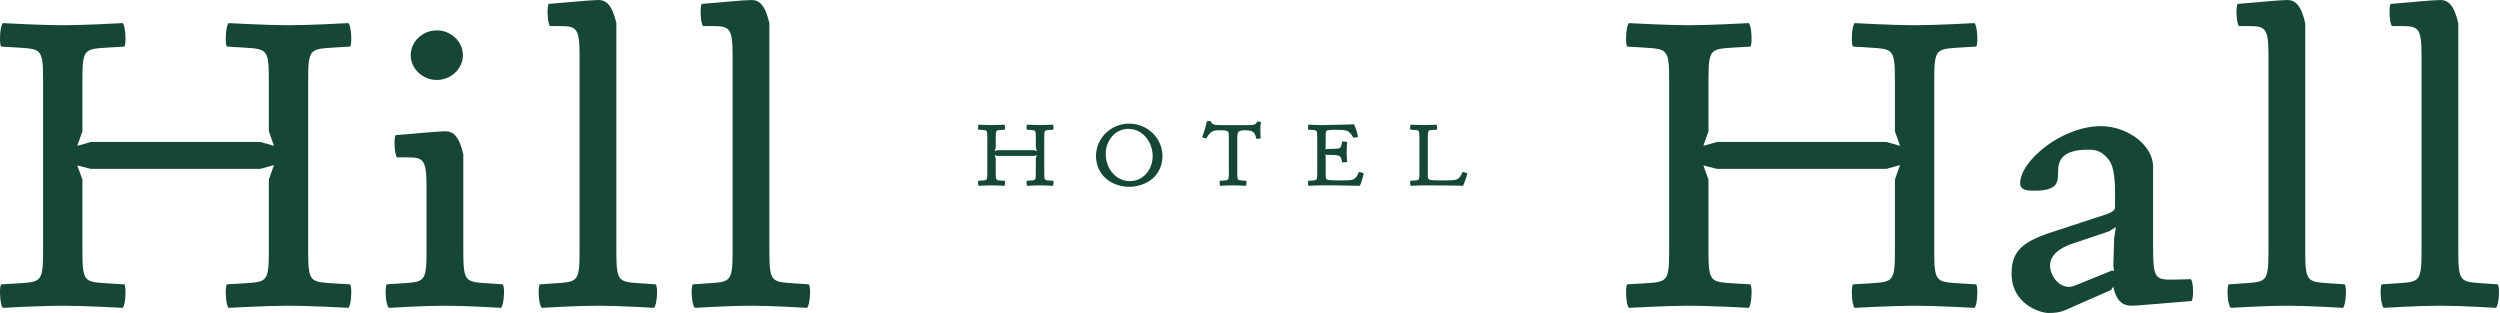 <?xml version="1.0" encoding="UTF-8" standalone="no"?><!DOCTYPE svg PUBLIC "-//W3C//DTD SVG 1.1//EN" "http://www.w3.org/Graphics/SVG/1.1/DTD/svg11.dtd"><svg width="100%" height="100%" viewBox="0 0 1836 230" version="1.1" xmlns="http://www.w3.org/2000/svg" xmlns:xlink="http://www.w3.org/1999/xlink" xml:space="preserve" xmlns:serif="http://www.serif.com/" style="fill-rule:evenodd;clip-rule:evenodd;stroke-linejoin:round;stroke-miterlimit:2;"><g><path d="M2.134,226.078c-2.2,-1.562 -2.837,-15.696 -1.258,-17.258l10.987,-0.638c18.213,-1.258 19.78,-0.304 19.78,-23.858l-0,-125.6c-0,-23.558 -1.567,-22.617 -19.78,-23.862l-10.987,-0.638c-1.579,-1.562 -0.942,-15.692 1.258,-17.258c0,-0 28.246,1.566 43.959,1.566c15.691,0 43.954,-1.566 43.954,-1.566c2.2,1.566 2.825,15.696 1.258,17.258l-10.987,0.638c-18.213,1.245 -19.792,0.304 -19.792,23.862l-0,37.671l-3.763,10.687l10.046,-2.825l124.342,0l10.046,2.825l-3.763,-10.687l0,-37.671c0,-23.558 -1.566,-22.617 -19.779,-23.862l-10.987,-0.638c-1.58,-1.562 -0.942,-15.692 1.258,-17.258c-0,-0 28.246,1.566 43.958,1.566c15.692,0 43.954,-1.566 43.954,-1.566c2.2,1.566 2.825,15.696 1.259,17.258l-10.988,0.638c-18.212,1.245 -19.791,0.304 -19.791,23.862l-0,125.6c-0,23.554 1.579,22.6 19.791,23.858l10.988,0.638c1.566,1.562 0.941,15.696 -1.259,17.258c0,0 -28.262,-1.562 -43.954,-1.562c-15.712,-0 -43.958,1.562 -43.958,1.562c-2.2,-1.562 -2.838,-15.696 -1.258,-17.258l10.987,-0.638c18.213,-1.258 19.779,-0.304 19.779,-23.858l0,-52.442l3.763,-10.67l-10.046,2.825l-124.342,-0l-10.046,-2.509l3.763,10.354l-0,52.442c-0,23.554 1.579,22.6 19.792,23.858l10.987,0.638c1.567,1.562 0.942,15.696 -1.258,17.258c-0,0 -28.263,-1.562 -43.954,-1.562c-15.713,-0 -43.959,1.562 -43.959,1.562" style="fill:#154734;fill-rule:nonzero;"/><path d="M320.791,22.295c10.354,0 19.154,8.167 19.154,18.213c0,10.05 -8.8,18.217 -19.154,18.217c-10.367,-0 -19.154,-8.167 -19.154,-18.217c-0,-10.046 8.787,-18.213 19.154,-18.213m-7.542,115.246c0,-20.729 -2.2,-21.991 -14.754,-21.991l-6.908,-0c-1.879,-1.563 -2.517,-14.755 -0.942,-16.317c9.413,-0.638 30.767,-2.838 36.429,-2.838c5.646,0 10.046,3.463 13.175,16.967l0,70.963c0,23.554 1.579,22.6 19.792,23.858l9.108,0.637c1.884,1.563 0.942,15.696 -1.258,17.259c-0,-0 -25.442,-1.563 -41.133,-1.563c-15.709,0 -41.134,1.563 -41.134,1.563c-2.521,-1.563 -3.141,-15.696 -1.579,-17.259l9.425,-0.637c18.213,-1.258 19.779,-0.304 19.779,-23.858l0,-46.784Z" style="fill:#154734;fill-rule:nonzero;"/><path d="M425.644,41.146c-0,-20.733 -2.2,-21.992 -14.767,-21.992l-6.908,0c-1.879,-1.562 -2.504,-14.754 -0.942,-16.316c9.425,-0.638 30.784,-2.838 36.429,-2.838c5.646,0 10.05,3.458 13.192,16.967l0,167.354c0,23.558 1.563,22.604 19.775,23.862l9.108,0.638c1.884,1.562 0.942,15.692 -1.258,17.258c0,0 -25.425,-1.566 -41.133,-1.566c-15.696,-0 -41.134,1.566 -41.134,1.566c-2.504,-1.566 -3.141,-15.696 -1.566,-17.258l9.412,-0.638c18.213,-1.258 19.792,-0.304 19.792,-23.862l-0,-143.175Z" style="fill:#154734;fill-rule:nonzero;"/><path d="M538.026,41.146c0,-20.733 -2.2,-21.992 -14.754,-21.992l-6.904,0c-1.883,-1.562 -2.521,-14.754 -0.942,-16.316c9.409,-0.638 30.767,-2.838 36.425,-2.838c5.65,0 10.05,3.458 13.18,16.967l-0,167.354c-0,23.558 1.575,22.604 19.787,23.862l9.108,0.638c1.884,1.562 0.942,15.692 -1.258,17.258c0,0 -25.437,-1.566 -41.133,-1.566c-15.709,-0 -41.134,1.566 -41.134,1.566c-2.52,-1.566 -3.141,-15.696 -1.579,-17.258l9.425,-0.638c18.217,-1.258 19.779,-0.304 19.779,-23.862l0,-143.175Z" style="fill:#154734;fill-rule:nonzero;"/><path d="M1196.32,226.078c-2.2,-1.562 -2.837,-15.696 -1.258,-17.258l10.988,-0.638c18.212,-1.258 19.779,-0.304 19.779,-23.858l-0,-125.6c-0,-23.558 -1.567,-22.617 -19.779,-23.862l-10.988,-0.638c-1.579,-1.562 -0.942,-15.692 1.258,-17.258c0,-0 28.246,1.566 43.955,1.566c15.695,0 43.958,-1.566 43.958,-1.566c2.2,1.566 2.825,15.696 1.258,17.258l-10.987,0.638c-18.213,1.245 -19.792,0.304 -19.792,23.862l0,37.671l-3.767,10.687l10.05,-2.825l124.342,0l10.046,2.825l-3.763,-10.687l0,-37.671c0,-23.558 -1.566,-22.617 -19.779,-23.862l-10.987,-0.638c-1.579,-1.562 -0.942,-15.692 1.258,-17.258c0,-0 28.246,1.566 43.954,1.566c15.696,0 43.959,-1.566 43.959,-1.566c2.2,1.566 2.825,15.696 1.258,17.258l-10.988,0.638c-18.212,1.245 -19.791,0.304 -19.791,23.862l-0,125.6c-0,23.554 1.579,22.6 19.791,23.858l10.988,0.638c1.567,1.562 0.942,15.696 -1.258,17.258c-0,0 -28.263,-1.562 -43.959,-1.562c-15.708,-0 -43.954,1.562 -43.954,1.562c-2.2,-1.562 -2.837,-15.696 -1.258,-17.258l10.987,-0.638c18.213,-1.258 19.779,-0.304 19.779,-23.858l0,-52.442l3.763,-10.67l-10.046,2.825l-124.342,-0l-10.05,-2.509l3.767,10.354l0,52.442c0,23.554 1.579,22.6 19.792,23.858l10.987,0.638c1.567,1.562 0.942,15.696 -1.258,17.258c-0,0 -28.263,-1.562 -43.958,-1.562c-15.709,-0 -43.955,1.562 -43.955,1.562" style="fill:#154734;fill-rule:nonzero;"/><path d="M1550.77,198.772l1.883,-0l-0.625,-3.459l0.625,-20.721l1.259,-7.862l-5.025,3.142l-27.942,9.425c-7.225,2.52 -15.392,7.529 -15.392,15.695c0,8.167 8.167,18.85 18.217,14.767l27,-10.987Zm-42.075,-62.184c-3.762,3.142 -9.729,3.459 -15.392,3.459c-3.137,-0 -9.729,-0 -9.729,-5.342c0,-16.638 30.767,-42.075 59.35,-42.075c19.154,-0 38.309,13.812 38.309,29.842l-0,57.766c-0,23.238 0.941,25.442 14.433,25.121l13.192,-0.317c2.2,1.575 2.2,14.45 0.637,16.013c-9.108,0.637 -38.946,3.458 -44.275,3.458c-5.342,0 -10.992,-2.504 -13.192,-14.129l-1.575,2.517l-34.212,15.075c-3.779,1.562 -7.546,1.879 -11.946,1.879c-5.646,-0 -27.004,-6.283 -27.004,-28.896c-0,-16.317 7.85,-23.225 28.583,-30.146l41.134,-13.491c1.879,-0.638 6.283,-2.2 6.283,-5.025l-0,-10.988c-0,-14.133 -1.883,-20.733 -5.025,-24.5c-2.2,-2.504 -5.663,-6.904 -13.829,-6.904c-10.35,-0 -22.917,1.575 -22.917,15.071c0,5.646 -0.304,9.425 -2.825,11.612" style="fill:#154734;fill-rule:nonzero;"/><path d="M1665.97,41.146c0,-20.733 -2.2,-21.992 -14.754,-21.992l-6.904,0c-1.883,-1.562 -2.521,-14.754 -0.942,-16.316c9.409,-0.638 30.767,-2.838 36.425,-2.838c5.65,0 10.05,3.458 13.175,16.967l0,167.354c0,23.558 1.58,22.604 19.792,23.862l9.108,0.638c1.884,1.562 0.942,15.692 -1.258,17.258c0,0 -25.437,-1.566 -41.133,-1.566c-15.709,-0 -41.134,1.566 -41.134,1.566c-2.52,-1.566 -3.141,-15.696 -1.579,-17.258l9.425,-0.638c18.217,-1.258 19.779,-0.304 19.779,-23.862l0,-143.175Z" style="fill:#154734;fill-rule:nonzero;"/><path d="M1778.37,41.146c-0,-20.733 -2.2,-21.992 -14.767,-21.992l-6.908,0c-1.88,-1.562 -2.505,-14.754 -0.942,-16.316c9.425,-0.638 30.783,-2.838 36.429,-2.838c5.646,0 10.046,3.458 13.188,16.967l-0,167.354c-0,23.558 1.566,22.604 19.779,23.862l9.108,0.638c1.883,1.562 0.942,15.692 -1.262,17.258c-0,0 -25.421,-1.566 -41.13,-1.566c-15.695,-0 -41.133,1.566 -41.133,1.566c-2.508,-1.566 -3.142,-15.696 -1.567,-17.258l9.413,-0.638c18.212,-1.258 19.792,-0.304 19.792,-23.862l-0,-143.175Z" style="fill:#154734;fill-rule:nonzero;"/><path d="M718.738,136.461c-0.475,-0.337 -0.609,-3.375 -0.275,-3.712l2.362,-0.129c3.908,-0.271 4.254,-0.067 4.254,-5.13l0,-26.979c0,-5.054 -0.346,-4.858 -4.254,-5.129l-2.362,-0.129c-0.334,-0.338 -0.2,-3.375 0.275,-3.713c-0,0 6.062,0.338 9.437,0.338c3.375,-0 9.446,-0.338 9.446,-0.338c0.471,0.338 0.604,3.375 0.267,3.713l-2.359,0.129c-3.912,0.271 -4.25,0.075 -4.25,5.129l0,8.092l-0.812,2.296l2.162,-0.609l26.704,0l2.163,0.609l-0.804,-2.296l-0,-8.092c-0,-5.054 -0.342,-4.858 -4.259,-5.129l-2.358,-0.129c-0.337,-0.338 -0.196,-3.375 0.275,-3.713c0,0 6.067,0.338 9.438,0.338c3.375,-0 9.445,-0.338 9.445,-0.338c0.467,0.338 0.609,3.375 0.271,3.713l-2.358,0.129c-3.917,0.271 -4.254,0.075 -4.254,5.129l-0,26.979c-0,5.063 0.337,4.859 4.254,5.13l2.358,0.129c0.338,0.337 0.196,3.375 -0.271,3.712c0,0 -6.07,-0.337 -9.445,-0.337c-3.371,-0 -9.438,0.337 -9.438,0.337c-0.471,-0.337 -0.612,-3.375 -0.275,-3.712l2.358,-0.129c3.917,-0.271 4.259,-0.067 4.259,-5.13l-0,-11.262l0.804,-2.292l-2.163,0.604l-26.704,0l-2.162,-0.537l0.812,2.225l0,11.262c0,5.063 0.338,4.859 4.25,5.13l2.359,0.129c0.337,0.337 0.204,3.375 -0.267,3.712c-0,0 -6.071,-0.337 -9.446,-0.337c-3.375,-0 -9.437,0.337 -9.437,0.337" style="fill:#154734;fill-rule:nonzero;"/><path d="M846.515,114.673c0,-10.721 -7.625,-20.029 -17.808,-20.029c-9.709,0 -16.659,8.496 -16.659,18.479c0,10.725 7.559,19.896 17.667,19.896c9.717,0 16.8,-8.296 16.8,-18.346m7.217,-0.066c-0,6.816 -2.834,12.616 -7.284,16.529c-4.52,3.908 -11.062,6.071 -17.133,6.071c-6.137,-0 -12.608,-2.163 -17.129,-6.071c-4.454,-3.913 -7.288,-9.713 -7.288,-16.529c0,-13.35 11.13,-23.809 24.417,-23.809c13.221,0 24.35,10.459 24.417,23.809" style="fill:#154734;fill-rule:nonzero;"/><path d="M902.458,100.445c-0,-1.821 -0.067,-3.105 -0.542,-3.713c-0.475,-0.671 -2.358,-1.079 -4.783,-1.079c-2.434,-0 -5.405,-0.067 -6.946,0.95c-2.296,1.483 -2.834,2.696 -4.121,4.858c-0.604,0.334 -2.758,-0.204 -3.171,-0.883c1.346,-3.508 2.838,-8.163 3.375,-11.329c0.338,-0.338 2.629,-0.542 2.967,-0.204c0.475,2.495 3.241,2.833 7.079,2.833l20.304,-0c4.45,-0 5.463,-0.338 6.608,-2.425c0.609,-0.338 2.567,-0 2.9,0.467c-0.875,3.241 -0.47,9.312 -0.262,11.67c-0.342,0.338 -3.038,0.475 -3.375,0.134c-0.275,-1.95 -0.946,-3.909 -2.158,-4.784c-1.484,-1.016 -3.309,-1.287 -6.275,-1.287c-3.917,-0 -5.392,0.95 -5.392,4.792l-0,27.045c-0,5.063 0.329,4.859 4.246,5.13l2.358,0.129c0.342,0.337 0.204,3.375 -0.262,3.712c-0,0 -6.08,-0.337 -9.446,-0.337c-3.375,-0 -9.446,0.337 -9.446,0.337c-0.471,-0.337 -0.604,-3.375 -0.267,-3.712l2.359,-0.129c3.912,-0.271 4.25,-0.067 4.25,-5.13l-0,-27.045Z" style="fill:#154734;fill-rule:nonzero;"/><path d="M973.373,113.527l0.205,1.554l-0,13.558c-0,1.817 0.195,2.696 0.941,3.171c0.813,0.475 3.367,0.671 6.546,0.671l4.242,-0c6.408,-0 7.691,-0.271 8.912,-0.942c1.475,-0.879 2.292,-1.887 3.704,-5.129c0.538,-0.129 3.242,0.475 3.571,0.95c0,0.804 -1.821,7.217 -2.825,9.1c-1.891,-0.067 -15.516,-0.333 -18.687,-0.333l-9.509,-0c-3.375,-0 -9.445,0.333 -9.445,0.333c-0.471,-0.333 -0.605,-3.375 -0.267,-3.708l2.362,-0.134c3.909,-0.27 4.246,-0.066 4.246,-5.125l0,-26.983c0,-5.054 -0.337,-4.858 -4.246,-5.125l-2.362,-0.133c-0.338,-0.338 -0.204,-3.375 0.267,-3.713c-0,0 6.07,0.338 9.445,0.338c3.038,-0 13.425,-0.271 16.046,-0.338l7.896,-0.266c1.083,1.891 2.9,8.362 2.9,9.17c-0.333,0.475 -3.233,0.746 -3.571,0.542c-1.621,-3.171 -2.637,-3.842 -4.112,-4.725c-1.146,-0.671 -3.65,-0.942 -9.917,-0.942c-0.879,0 -4.317,0.067 -5.196,0.538c-0.808,0.404 -0.941,1.354 -0.941,3.646l-0,8.562l-0.205,1.554l1.55,-0.204c4.046,0 7.355,-0.204 8.296,-0.466c1.009,-0.346 1.621,-0.746 1.959,-2.638l0.408,-2.221c0.329,-0.337 3.442,-0.204 3.771,0.271c-0,0 -0.404,4.85 -0.404,7.55c-0,2.696 0.404,6.883 0.404,6.883c-0.329,0.467 -3.442,0.605 -3.771,0.271l-0.408,-2.025c-0.271,-1.416 -0.95,-2.496 -2.63,-2.9c-1.083,-0.271 -3.841,-0.408 -7.625,-0.408l-1.55,-0.204Z" style="fill:#154734;fill-rule:nonzero;"/><path d="M1048.6,128.638c0,1.821 0.213,2.696 0.95,3.171c0.804,0.475 3.375,0.671 6.538,0.671l4.996,-0c6.404,-0 8.025,-0.271 9.237,-0.942c1.483,-0.875 2.296,-1.883 3.713,-5.129c0.537,-0.129 3.233,0.475 3.579,0.95c-0,0.804 -2.163,7.217 -3.179,9.104c-1.884,-0.066 -4.717,-0.208 -7.888,-0.208l-21.042,-0.129c-3.375,-0 -9.445,0.337 -9.445,0.337c-0.467,-0.337 -0.609,-3.375 -0.271,-3.712l2.358,-0.134c3.917,-0.266 4.254,-0.062 4.254,-5.125l0,-26.983c0,-5.054 -0.337,-4.854 -4.254,-5.125l-2.358,-0.133c-0.338,-0.338 -0.196,-3.375 0.271,-3.709c-0,0 6.07,0.334 9.445,0.334c3.371,-0 9.438,-0.334 9.438,-0.334c0.471,0.334 0.612,3.371 0.275,3.709l-2.358,0.133c-3.917,0.271 -4.259,0.071 -4.259,5.125l0,28.129Z" style="fill:#154734;fill-rule:nonzero;"/></g></svg>